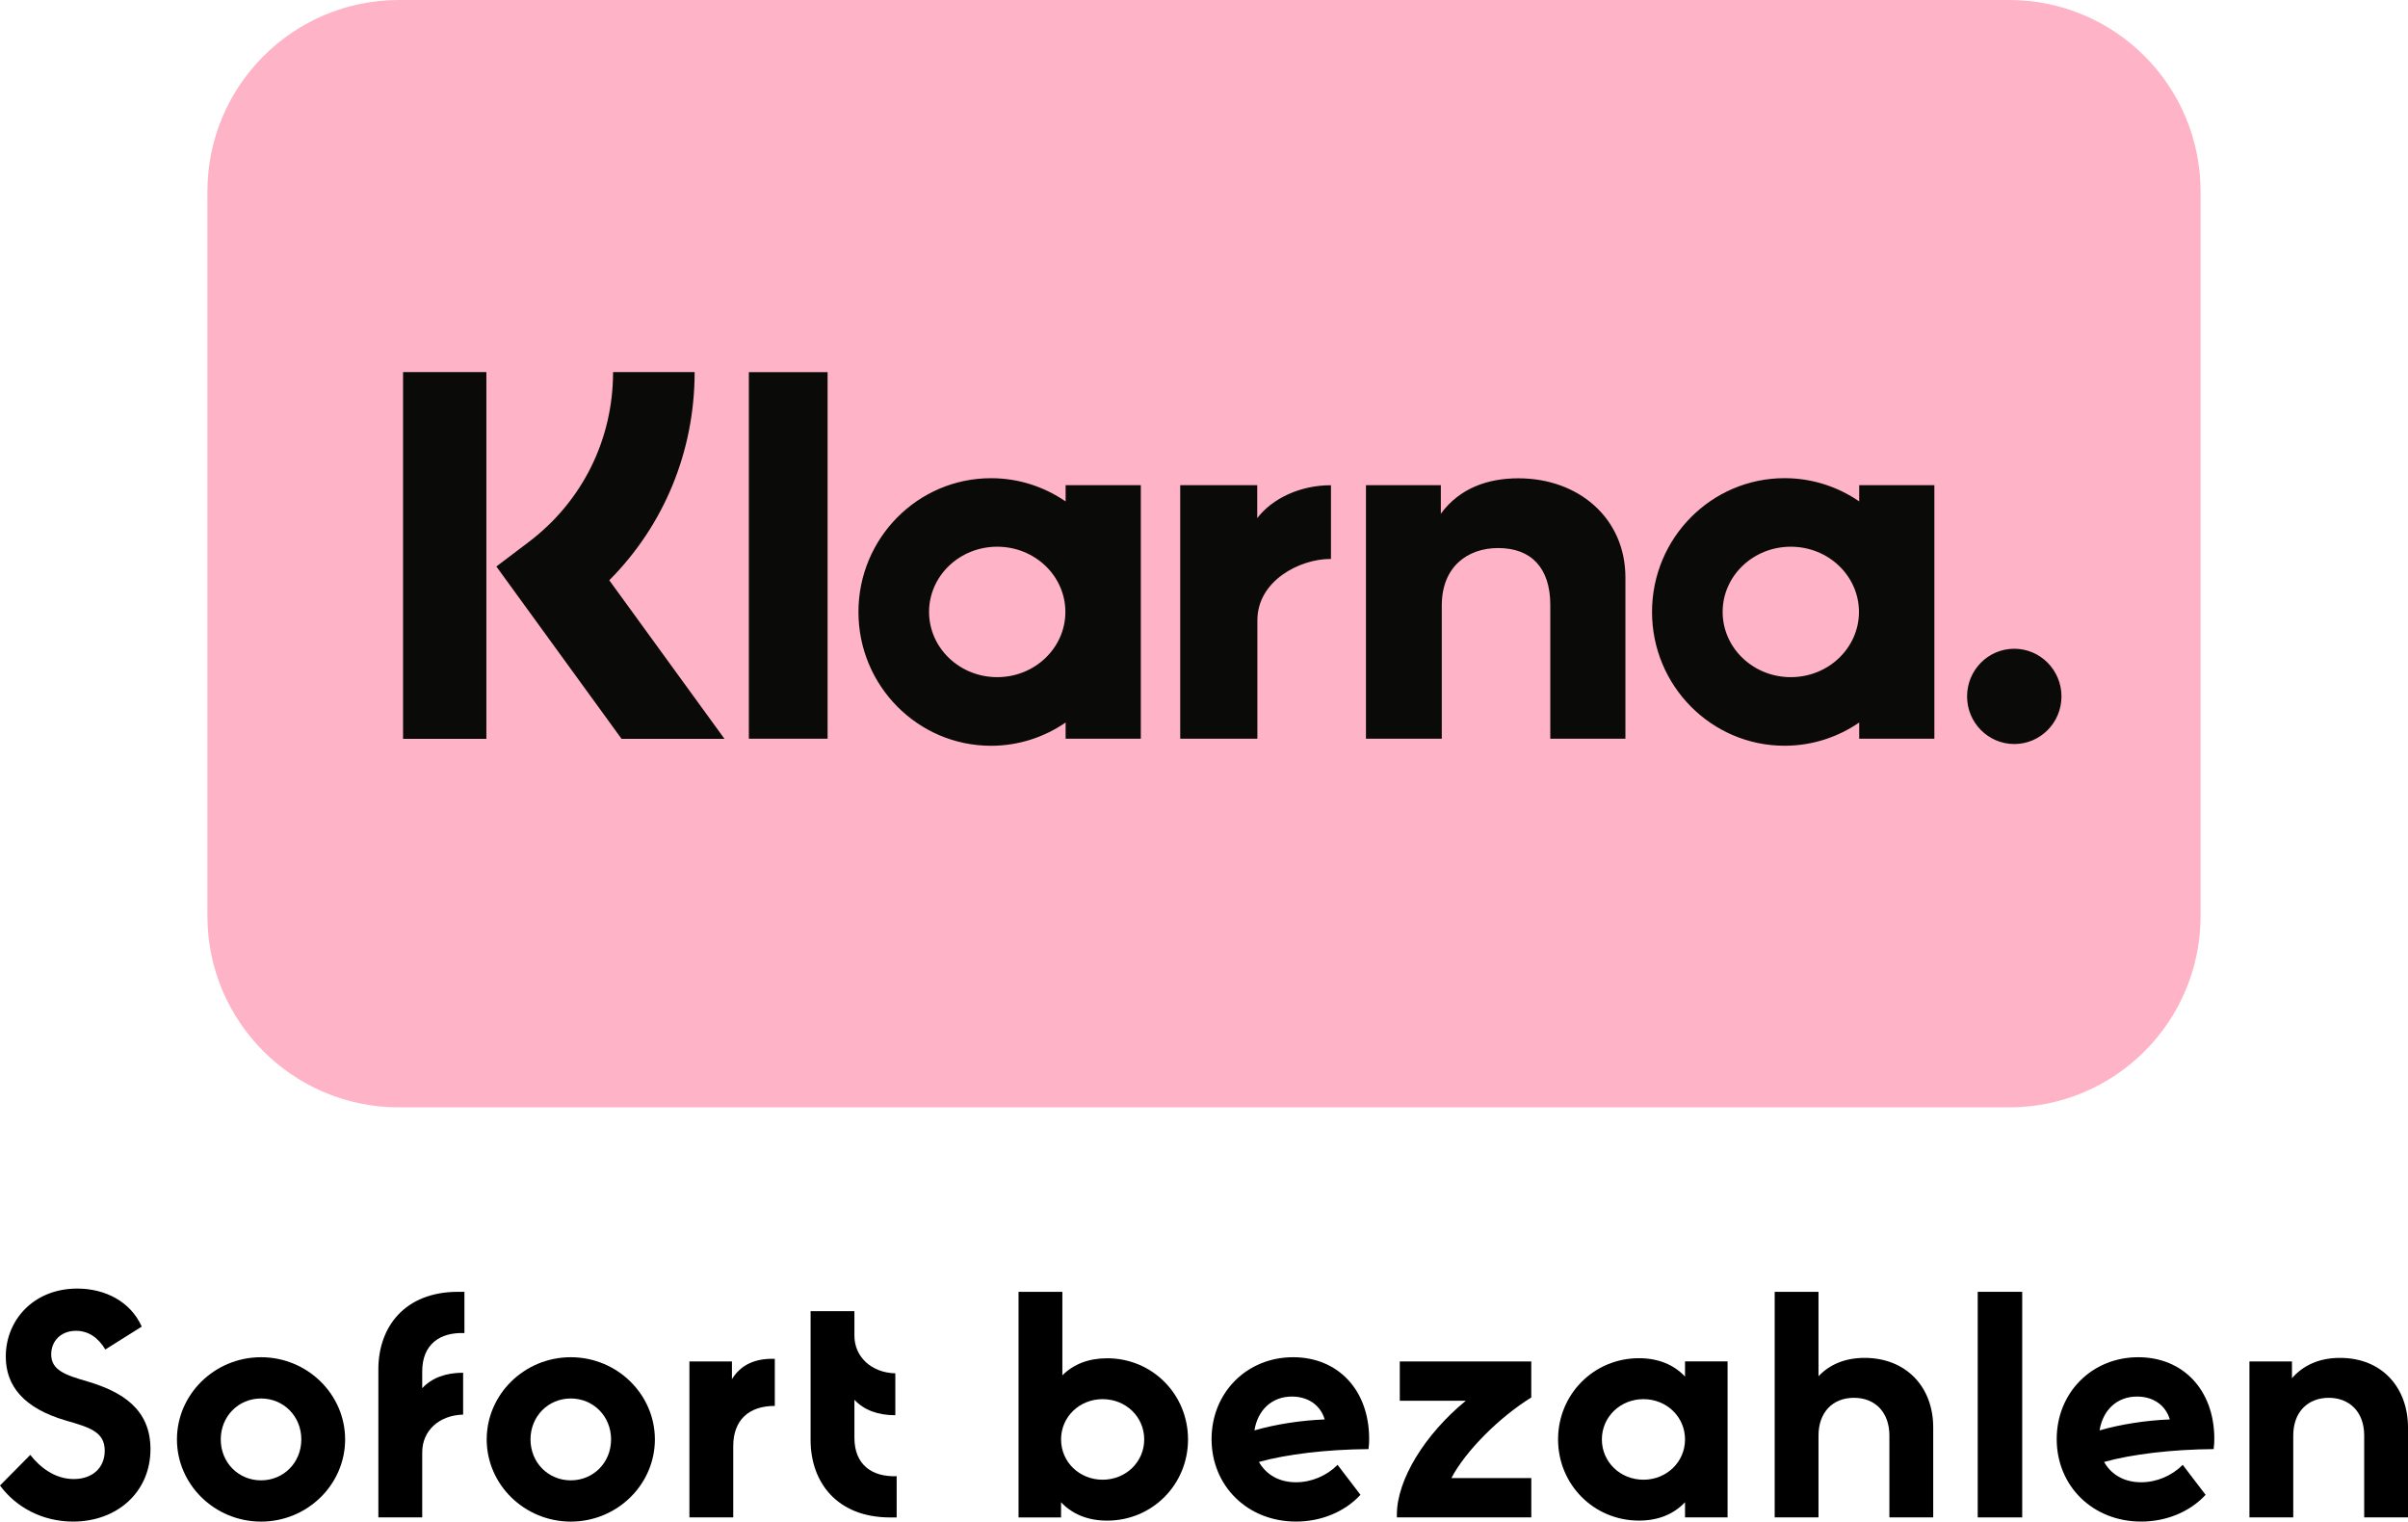 <?xml version="1.0" encoding="utf-8"?>
<!-- Generator: Adobe Illustrator 14.0.0, SVG Export Plug-In . SVG Version: 6.00 Build 43363)  -->
<!DOCTYPE svg PUBLIC "-//W3C//DTD SVG 1.0//EN" "http://www.w3.org/TR/2001/REC-SVG-20010904/DTD/svg10.dtd">
<svg version="1.0" id="Ebene_1" xmlns="http://www.w3.org/2000/svg" xmlns:xlink="http://www.w3.org/1999/xlink" x="0px" y="0px"
	 width="68.752px" height="43.439px" viewBox="-12.703 -9.415 68.752 43.439" enable-background="new -12.703 -9.415 68.752 43.439"
	 xml:space="preserve">
<g>
	<g>
		<title>Klarna Payment Badge</title>
		<g>
			<g transform="translate(-310 -37)">
				<g transform="translate(310 37)">
					<path fill="#FFB3C7" d="M-1.315-9.415h45.978c3.018,0,5.463,2.447,5.463,5.464v20.688c0,3.017-2.446,5.462-5.463,5.462H-1.315
						c-3.018,0-5.466-2.446-5.466-5.462V-3.951C-6.78-6.967-4.332-9.415-1.315-9.415z"/>
					<g transform="translate(4.414 8.4)">
						<path fill="#0A0B09" d="M40.394,0.706c-0.745,0-1.348,0.608-1.348,1.361c0,0.75,0.604,1.359,1.348,1.359
							s1.347-0.608,1.347-1.359S41.138,0.706,40.394,0.706z M35.959-0.346c0-1.028-0.872-1.861-1.946-1.861
							c-1.076,0-1.946,0.834-1.946,1.861c0,1.028,0.87,1.863,1.946,1.863C35.087,1.517,35.959,0.683,35.959-0.346z M35.966-3.964
							h2.146v7.238h-2.146V2.812c-0.607,0.417-1.341,0.663-2.13,0.663c-2.09,0-3.785-1.711-3.785-3.82
							c0-2.109,1.695-3.819,3.785-3.819c0.789,0,1.521,0.245,2.13,0.663V-3.964L35.966-3.964z M18.779-3.022v-0.941H16.58v7.238
							h2.203v-3.38c0-1.14,1.225-1.752,2.074-1.752c0.008,0,0.018,0.001,0.027,0.001v-2.106C20.01-3.964,19.208-3.587,18.779-3.022
							L18.779-3.022z M13.301-0.346c0-1.028-0.872-1.861-1.946-1.861c-1.076,0-1.946,0.834-1.946,1.861
							c0,1.028,0.871,1.863,1.946,1.863C12.429,1.517,13.301,0.683,13.301-0.346z M13.308-3.964h2.147v7.238h-2.147V2.812
							c-0.607,0.417-1.341,0.664-2.13,0.664c-2.09,0-3.785-1.712-3.785-3.82c0-2.108,1.695-3.819,3.785-3.819
							c0.789,0,1.521,0.245,2.13,0.663V-3.964z M26.234-4.16c-0.857,0-1.67,0.271-2.213,1.011v-0.814h-2.138v7.238h2.165V-0.53
							c0-1.101,0.731-1.639,1.61-1.639c0.944,0,1.488,0.568,1.488,1.623v3.821h2.145v-4.604C29.291-3.013,27.965-4.16,26.234-4.16z
							 M4.264,3.275h2.248V-7.19H4.264V3.275z M-5.609,3.279h2.379V-7.193h-2.379V3.279z M2.716-7.193
							c0,2.266-0.875,4.375-2.437,5.944l3.29,4.528H0.63l-3.575-4.921l0.922-0.698c1.531-1.157,2.41-2.926,2.41-4.852L2.716-7.193
							L2.716-7.193z"/>
					</g>
				</g>
			</g>
		</g>
	</g>
	<g>
		<path d="M-12.703,32.994l0.865-0.874c0.258,0.331,0.681,0.69,1.242,0.69c0.524,0,0.883-0.313,0.883-0.81
			c0-0.534-0.423-0.663-1.095-0.856c-1.233-0.358-1.73-1.003-1.73-1.831c0-1.039,0.792-1.941,2.042-1.941
			c0.792,0,1.519,0.368,1.84,1.086l-1.04,0.653c-0.193-0.322-0.469-0.533-0.837-0.533c-0.433,0-0.708,0.294-0.708,0.672
			c0,0.45,0.396,0.589,1.03,0.772c0.994,0.294,1.804,0.791,1.804,1.933c0,1.232-0.957,2.069-2.208,2.069
			C-11.489,34.024-12.243,33.62-12.703,32.994z"/>
		<path d="M-7.651,31.679c0-1.288,1.076-2.347,2.401-2.347c1.325,0,2.401,1.059,2.401,2.347s-1.077,2.346-2.401,2.346
			C-6.575,34.024-7.651,32.967-7.651,31.679z M-4.1,31.679c0-0.662-0.506-1.169-1.15-1.169s-1.15,0.507-1.15,1.169
			s0.506,1.168,1.15,1.168S-4.1,32.341-4.1,31.679z"/>
		<path d="M-0.648,29.737v0.479c0.276-0.295,0.672-0.441,1.168-0.441v1.195c-0.69,0.019-1.168,0.461-1.168,1.077v1.858H-1.9v-4.232
			c0-1.196,0.746-2.208,2.273-2.208h0.184v1.178C-0.142,28.614-0.648,28.964-0.648,29.737z"/>
		<path d="M1.193,31.679c0-1.288,1.076-2.347,2.401-2.347c1.325,0,2.401,1.059,2.401,2.347s-1.077,2.346-2.401,2.346
			C2.269,34.024,1.193,32.967,1.193,31.679z M4.744,31.679c0-0.662-0.506-1.169-1.15-1.169s-1.15,0.507-1.15,1.169
			s0.506,1.168,1.15,1.168S4.744,32.341,4.744,31.679z"/>
		<path d="M9.419,29.378v1.344c-0.754,0-1.187,0.414-1.187,1.15v2.033H6.981v-4.453h1.214v0.506
			C8.444,29.553,8.849,29.36,9.419,29.378z"/>
		<path d="M12.898,32.728v1.178h-0.184c-1.527,0-2.273-1.012-2.273-2.208v-3.681h1.251v0.699c0,0.607,0.488,1.059,1.168,1.076v1.196
			c-0.497,0-0.893-0.146-1.168-0.441v1.086C11.693,32.405,12.198,32.755,12.898,32.728z"/>
		<path d="M21.217,31.679c0,1.288-1.021,2.318-2.309,2.318c-0.552,0-0.994-0.184-1.316-0.524v0.433h-1.214v-6.44h1.251v2.383
			c0.322-0.322,0.755-0.487,1.279-0.487C20.196,29.36,21.217,30.391,21.217,31.679z M19.966,31.679c0-0.645-0.524-1.15-1.187-1.15
			s-1.187,0.506-1.187,1.15c0,0.644,0.524,1.15,1.187,1.15S19.966,32.322,19.966,31.679z"/>
		<path d="M26.37,31.955c-1.196,0.009-2.337,0.146-3.128,0.367c0.202,0.359,0.57,0.58,1.058,0.58c0.441,0,0.874-0.184,1.187-0.497
			l0.653,0.855c-0.451,0.488-1.123,0.764-1.84,0.764c-1.38,0-2.411-1.012-2.411-2.355c0-1.324,1.003-2.337,2.328-2.337
			c1.279,0,2.162,0.93,2.171,2.31C26.388,31.743,26.388,31.816,26.37,31.955z M23.113,31.421c0.607-0.175,1.316-0.285,2.006-0.313
			c-0.12-0.405-0.469-0.653-0.938-0.653C23.61,30.455,23.205,30.842,23.113,31.421z"/>
		<path d="M28.736,32.783h2.282v1.122H27.18v-0.083c0-0.993,0.801-2.291,1.969-3.248h-1.886v-1.122h3.754v1.03
			C30.134,31.025,29.15,31.991,28.736,32.783z"/>
		<path d="M36.622,29.452v4.453h-1.215v-0.433c-0.322,0.341-0.764,0.524-1.316,0.524c-1.288,0-2.309-1.03-2.309-2.318
			s1.021-2.318,2.309-2.318c0.552,0,0.994,0.184,1.316,0.524v-0.433H36.622z M35.407,31.679c0-0.645-0.524-1.15-1.187-1.15
			c-0.662,0-1.187,0.506-1.187,1.15c0,0.644,0.525,1.15,1.187,1.15C34.883,32.829,35.407,32.322,35.407,31.679z"/>
		<path d="M42.493,31.338v2.567h-1.251v-2.337c0-0.653-0.396-1.077-1.012-1.077c-0.616,0-1.012,0.424-1.012,1.077v2.337h-1.251
			v-6.44h1.251v2.41c0.322-0.34,0.764-0.524,1.316-0.524C41.702,29.351,42.493,30.16,42.493,31.338z"/>
		<path d="M43.764,27.465h1.27v6.44h-1.27V27.465z"/>
		<path d="M50.5,31.955c-1.196,0.009-2.337,0.146-3.128,0.367c0.201,0.359,0.57,0.58,1.058,0.58c0.441,0,0.874-0.184,1.187-0.497
			l0.653,0.855c-0.45,0.488-1.122,0.764-1.84,0.764c-1.38,0-2.411-1.012-2.411-2.355c0-1.324,1.004-2.337,2.328-2.337
			c1.279,0,2.162,0.93,2.172,2.31C50.518,31.743,50.518,31.816,50.5,31.955z M47.243,31.421c0.606-0.175,1.315-0.285,2.005-0.313
			c-0.119-0.405-0.469-0.653-0.938-0.653C47.739,30.455,47.335,30.842,47.243,31.421z"/>
		<path d="M56.049,31.338v2.567h-1.251v-2.337c0-0.69-0.433-1.077-1.012-1.077c-0.58,0-1.013,0.387-1.013,1.077v2.337h-1.251v-4.453
			h1.214v0.479c0.313-0.359,0.765-0.58,1.371-0.58C55.331,29.351,56.049,30.225,56.049,31.338z"/>
	</g>
</g>
</svg>
